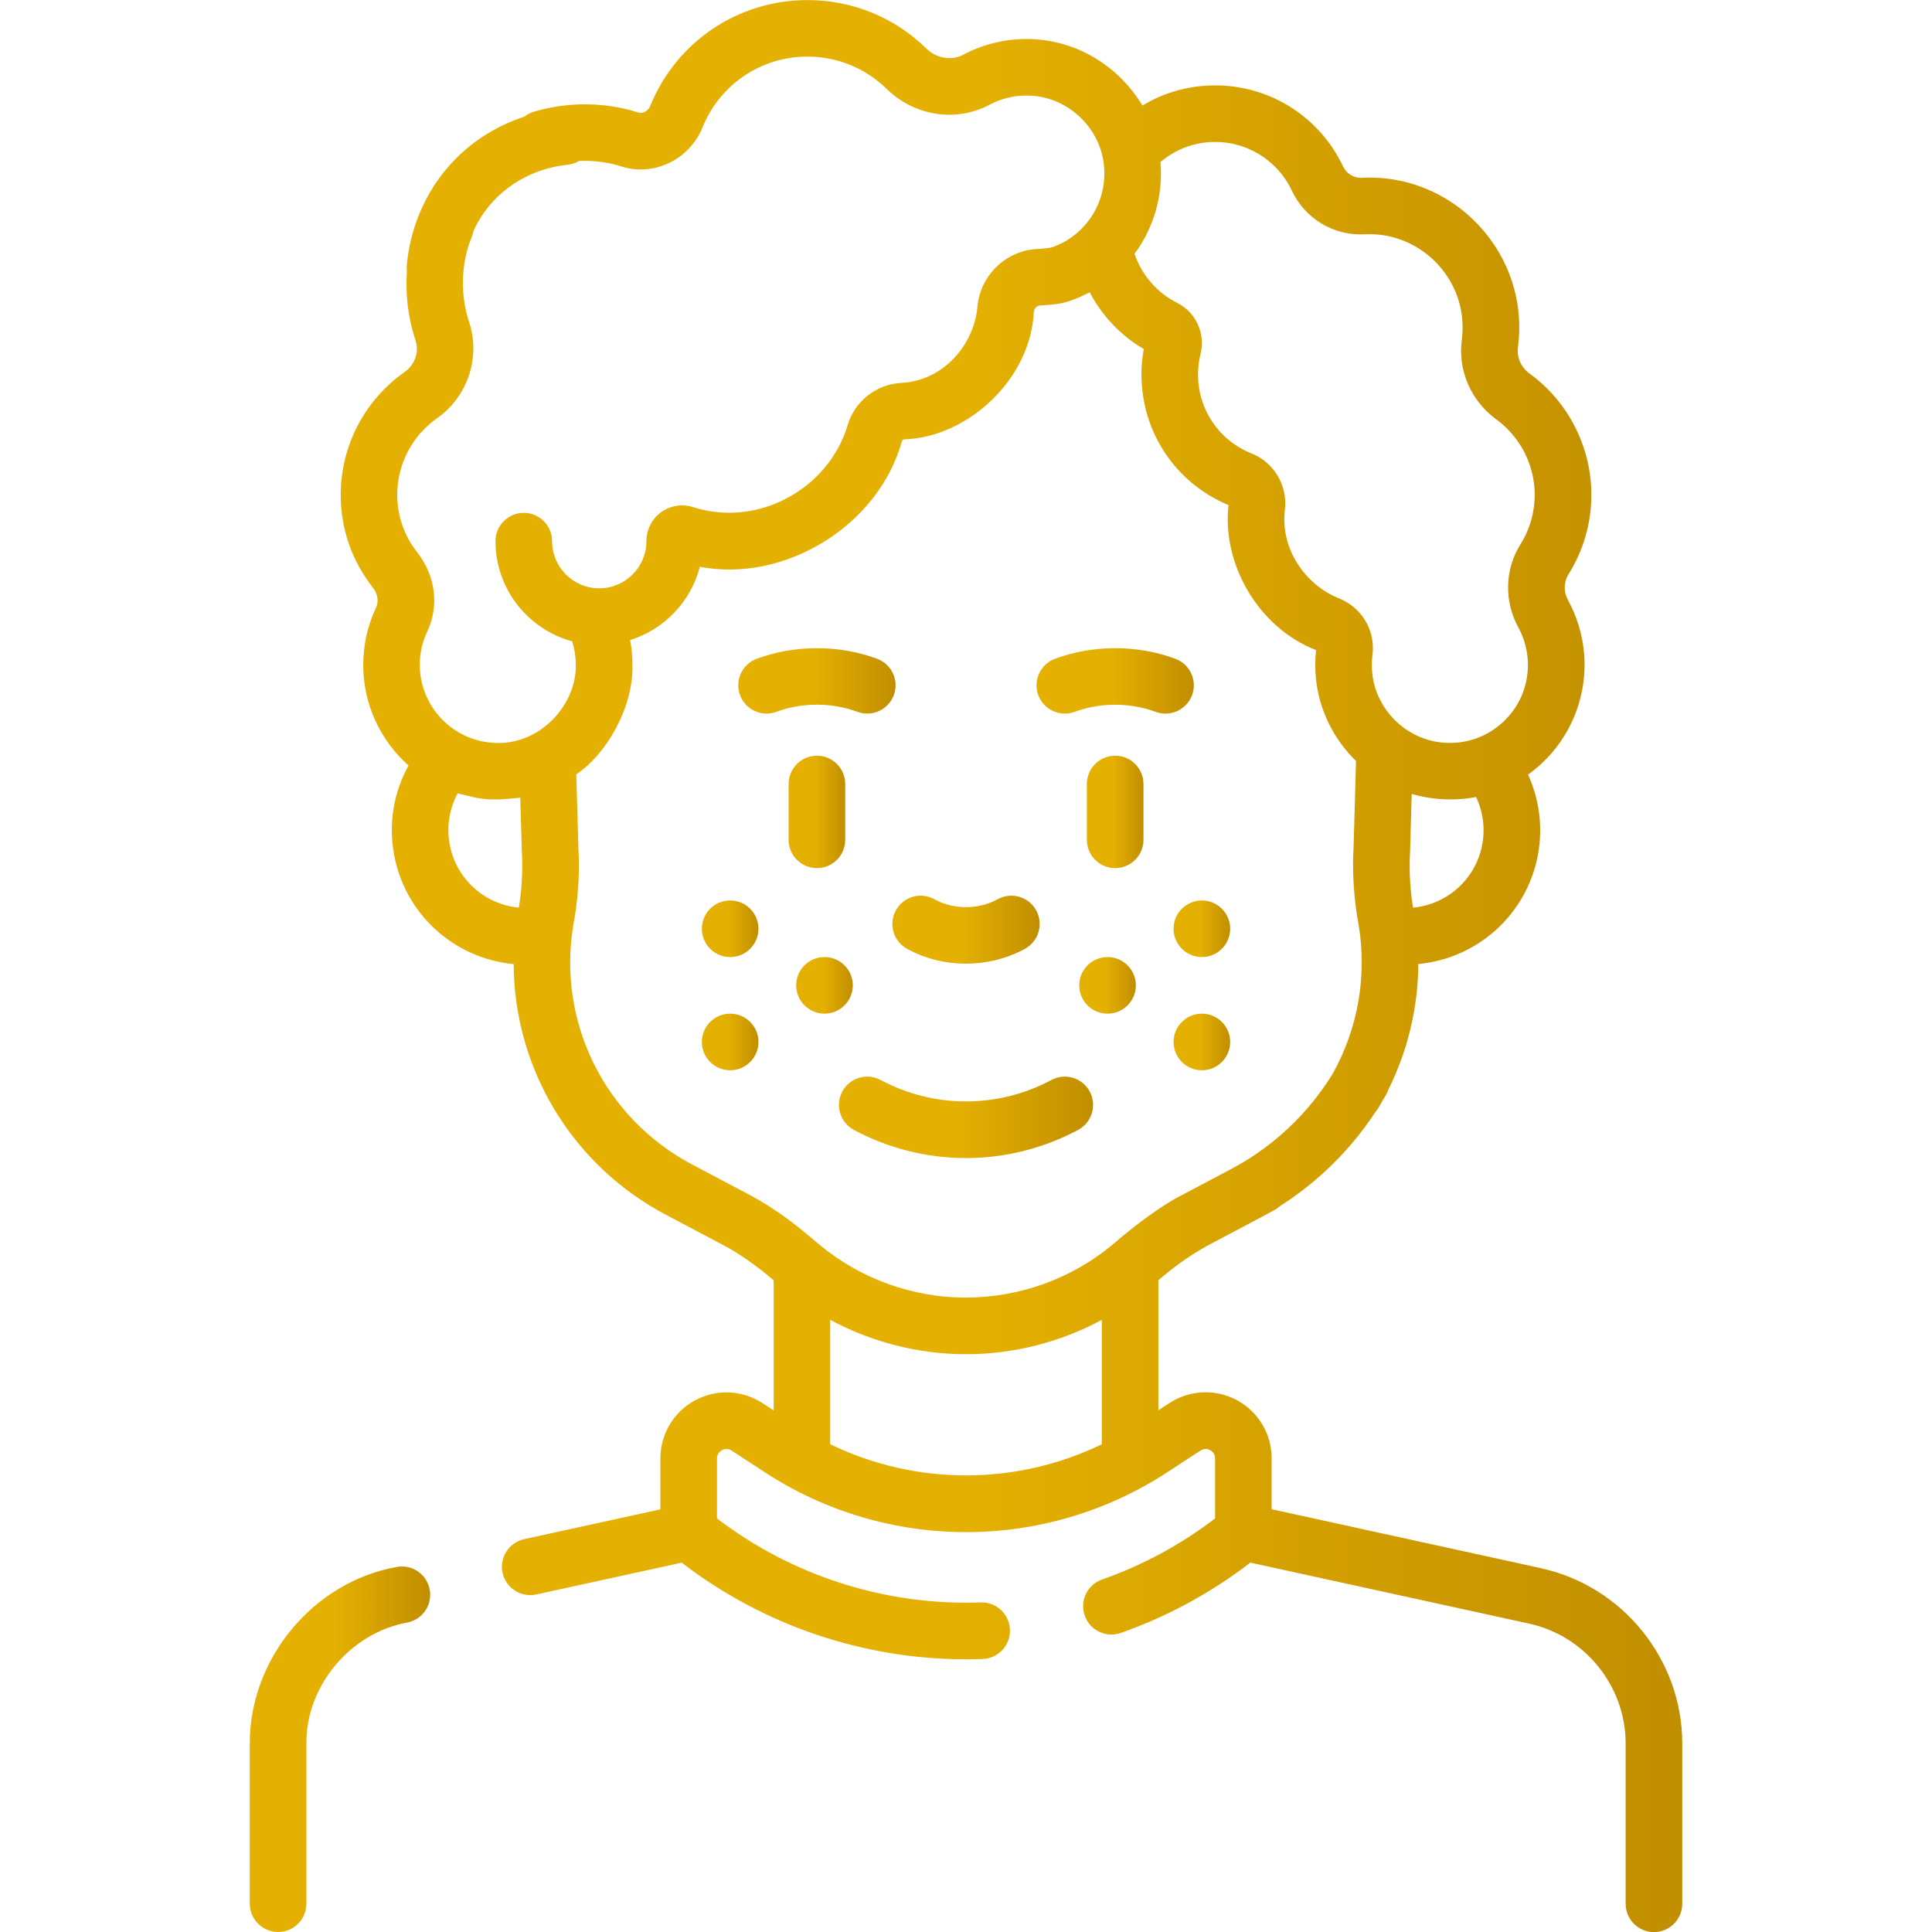 <svg xmlns="http://www.w3.org/2000/svg" xmlns:xlink="http://www.w3.org/1999/xlink" id="Camada_1" data-name="Camada 1" viewBox="0 0 512 512"><defs><style>      .cls-1 {        fill: url(#Gradiente_sem_nome_7);      }      .cls-1, .cls-2, .cls-3, .cls-4, .cls-5, .cls-6, .cls-7, .cls-8, .cls-9, .cls-10, .cls-11, .cls-12, .cls-13, .cls-14 {        stroke-width: 0px;      }      .cls-2 {        fill: url(#Gradiente_sem_nome_7-6);      }      .cls-3 {        fill: url(#Gradiente_sem_nome_7-2);      }      .cls-4 {        fill: url(#Gradiente_sem_nome_7-3);      }      .cls-5 {        fill: url(#Gradiente_sem_nome_7-5);      }      .cls-6 {        fill: url(#Gradiente_sem_nome_7-4);      }      .cls-7 {        fill: url(#Gradiente_sem_nome_7-7);      }      .cls-8 {        fill: url(#Gradiente_sem_nome_7-9);      }      .cls-9 {        fill: url(#Gradiente_sem_nome_7-8);      }      .cls-10 {        fill: url(#Gradiente_sem_nome_7-13);      }      .cls-11 {        fill: url(#Gradiente_sem_nome_7-11);      }      .cls-12 {        fill: url(#Gradiente_sem_nome_7-12);      }      .cls-13 {        fill: url(#Gradiente_sem_nome_7-10);      }      .cls-14 {        fill: url(#Gradiente_sem_nome_7-14);      }    </style><linearGradient id="Gradiente_sem_nome_7" data-name="Gradiente sem nome 7" x1="66.21" y1="463.56" x2="114.02" y2="463.56" gradientUnits="userSpaceOnUse"><stop offset="0" stop-color="#e4b002"></stop><stop offset=".47" stop-color="#e4b002"></stop><stop offset="1" stop-color="#c18e00"></stop></linearGradient><linearGradient id="Gradiente_sem_nome_7-2" data-name="Gradiente sem nome 7" x1="208.99" y1="215.16" x2="223.99" y2="215.16" xlink:href="#Gradiente_sem_nome_7"></linearGradient><linearGradient id="Gradiente_sem_nome_7-3" data-name="Gradiente sem nome 7" x1="195.65" y1="180.44" x2="237.33" y2="180.44" xlink:href="#Gradiente_sem_nome_7"></linearGradient><linearGradient id="Gradiente_sem_nome_7-4" data-name="Gradiente sem nome 7" x1="288.03" y1="215.16" x2="303.03" y2="215.16" xlink:href="#Gradiente_sem_nome_7"></linearGradient><linearGradient id="Gradiente_sem_nome_7-5" data-name="Gradiente sem nome 7" x1="274.69" y1="180.43" x2="316.37" y2="180.43" xlink:href="#Gradiente_sem_nome_7"></linearGradient><linearGradient id="Gradiente_sem_nome_7-6" data-name="Gradiente sem nome 7" x1="236.49" y1="246.37" x2="275.53" y2="246.37" xlink:href="#Gradiente_sem_nome_7"></linearGradient><linearGradient id="Gradiente_sem_nome_7-7" data-name="Gradiente sem nome 7" x1="222.32" y1="296.12" x2="289.68" y2="296.12" xlink:href="#Gradiente_sem_nome_7"></linearGradient><linearGradient id="Gradiente_sem_nome_7-8" data-name="Gradiente sem nome 7" x1="186" y1="246.13" x2="201" y2="246.13" xlink:href="#Gradiente_sem_nome_7"></linearGradient><linearGradient id="Gradiente_sem_nome_7-9" data-name="Gradiente sem nome 7" x1="211" y1="261.13" x2="226" y2="261.13" xlink:href="#Gradiente_sem_nome_7"></linearGradient><linearGradient id="Gradiente_sem_nome_7-10" data-name="Gradiente sem nome 7" x1="186" y1="276.13" x2="201" y2="276.13" xlink:href="#Gradiente_sem_nome_7"></linearGradient><linearGradient id="Gradiente_sem_nome_7-11" data-name="Gradiente sem nome 7" x1="311.01" y1="246.13" x2="326.01" y2="246.13" xlink:href="#Gradiente_sem_nome_7"></linearGradient><linearGradient id="Gradiente_sem_nome_7-12" data-name="Gradiente sem nome 7" x1="286.01" y1="261.13" x2="301.01" y2="261.13" xlink:href="#Gradiente_sem_nome_7"></linearGradient><linearGradient id="Gradiente_sem_nome_7-13" data-name="Gradiente sem nome 7" x1="311.01" y1="276.13" x2="326.01" y2="276.13" xlink:href="#Gradiente_sem_nome_7"></linearGradient><linearGradient id="Gradiente_sem_nome_7-14" data-name="Gradiente sem nome 7" x1="90.28" y1="256" x2="445.79" y2="256" xlink:href="#Gradiente_sem_nome_7"></linearGradient></defs><path class="cls-1" d="M104.91,415.3c-21.83,4-38.75,24.19-38.71,46.7v42.5c0,4.14,3.36,7.5,7.5,7.5s7.5-3.36,7.5-7.5v-42.5c-.12-15.12,11.57-29.33,26.91-32.05,4.05-.89,6.61-4.88,5.72-8.93-.89-4.05-4.89-6.61-8.93-5.72h0Z"></path><path class="cls-3" d="M216.49,230.06c4.14,0,7.5-3.36,7.5-7.5v-14.79c0-4.14-3.36-7.5-7.5-7.5s-7.5,3.36-7.5,7.5v14.79c0,4.14,3.36,7.5,7.5,7.5Z"></path><path class="cls-4" d="M205.75,188.64c6.82-2.52,14.65-2.52,21.48,0,.86.32,1.74.47,2.6.47,3.05,0,5.92-1.88,7.04-4.9,1.44-3.88-.55-8.2-4.44-9.63-10.13-3.74-21.75-3.74-31.88,0-3.89,1.44-5.87,5.75-4.44,9.63s5.75,5.87,9.63,4.43h0Z"></path><path class="cls-6" d="M303.03,207.77c0-4.14-3.36-7.5-7.5-7.5s-7.5,3.36-7.5,7.5v14.79c0,4.14,3.36,7.5,7.5,7.5s7.5-3.36,7.5-7.5v-14.79Z"></path><path class="cls-5" d="M308.87,189.11c3.05,0,5.92-1.88,7.04-4.9,1.44-3.88-.55-8.2-4.44-9.63-10.13-3.74-21.75-3.74-31.88,0-3.89,1.44-5.87,5.75-4.44,9.63s5.75,5.87,9.64,4.44c6.82-2.52,14.65-2.52,21.48,0,.86.32,1.74.47,2.6.47h0Z"></path><path class="cls-2" d="M240.33,251.41c4.73,2.65,10.2,3.97,15.67,3.97,5.19,0,10.38-1.19,14.94-3.58l.56-.29c3.67-1.92,5.09-6.45,3.17-10.12-1.92-3.67-6.46-5.09-10.12-3.17l-.56.29c-4.94,2.59-11.51,2.51-16.34-.19-3.61-2.02-8.18-.73-10.21,2.88-2.02,3.62-.73,8.18,2.88,10.21h0Z"></path><path class="cls-7" d="M226.2,299.4s.07.04.1.05c9.3,4.97,19.5,7.45,29.7,7.45s20.42-2.49,29.72-7.47c3.65-1.95,5.03-6.5,3.08-10.15-1.95-3.65-6.5-5.03-10.15-3.08-14.17,7.58-31.1,7.58-45.19.05h-.02c-3.63-2.01-8.19-.68-10.19,2.95s-.67,8.19,2.96,10.18Z"></path><circle class="cls-9" cx="193.5" cy="246.13" r="7.5"></circle><circle class="cls-8" cx="218.5" cy="261.13" r="7.5"></circle><circle class="cls-13" cx="193.5" cy="276.13" r="7.5"></circle><circle class="cls-11" cx="318.51" cy="246.13" r="7.5"></circle><circle class="cls-12" cx="293.51" cy="261.13" r="7.5"></circle><circle class="cls-10" cx="318.51" cy="276.13" r="7.5"></circle><path class="cls-14" d="M408.44,415.6h0s-71.44-15.64-71.44-15.64v-13.49c0-6.43-3.51-12.33-9.17-15.39-5.66-3.06-12.52-2.78-17.9.74l-2.95,1.92v-34.46c3.66-3.13,7.35-6.03,13.12-9.23,4.45-2.38,9.21-4.84,13.61-7.2.25-.14.51-.27.76-.41,1.16-.62,2.3-1.24,3.39-1.84.47-.27.91-.59,1.3-.94,4.41-2.81,8.55-6.01,12.38-9.59,4.93-4.61,9.28-9.78,12.98-15.41.28-.33.55-.68.78-1.06.4-.67.79-1.35,1.16-2.04.3-.5.6-.99.89-1.49.26-.45.46-.92.62-1.39,5.14-10.35,7.83-21.72,7.9-33.21,15.75-1.45,28.83-13.22,31.72-29.04,1.32-7.23.35-14.6-2.64-21.16,1.28-.92,2.52-1.93,3.7-3.03,7.17-6.72,11.28-16.21,11.28-26.03,0-5.99-1.52-11.91-4.38-17.14-1.21-2.2-1.17-4.83.11-6.86,3.97-6.32,6.07-13.61,6.07-21.09,0-12.66-6.12-24.67-16.37-32.12-2.29-1.67-3.44-4.28-3.08-7.01.37-2.78.44-5.62.21-8.45-1.53-19.21-17.17-34.84-36.37-36.36-1.76-.14-3.54-.16-5.29-.07-2.05.11-4.01-1.11-4.91-3.01-6.53-13.81-20.62-22.23-35.89-21.42-6.19.32-12.09,2.15-17.29,5.29-5.84-9.82-16.27-16.7-28.13-17.54-6.75-.48-13.44.93-19.35,4.08-3.08,1.64-7.1.96-9.78-1.66-8.46-8.28-19.63-12.83-31.47-12.83-18.44,0-34.81,11.04-41.73,28.14-.48,1.18-1.95,2.02-2.96,1.69-6.02-1.91-12.3-2.59-18.66-2.01-3.1.28-6.19.87-9.17,1.76-.93.28-1.77.73-2.49,1.29-5.96,1.96-13.17,5.61-19.43,12.44-9.09,9.94-11.27,21.17-11.76,26.99-.04.5-.03.98.02,1.46-.4,6.02.24,12.35,2.27,18.35,1.04,3.07-.15,6.55-2.88,8.46-10.6,7.44-16.93,19.6-16.93,32.54,0,9,2.94,17.49,8.5,24.55,1.29,1.64,1.64,3.7.9,5.27-2.32,4.89-3.47,10.12-3.43,15.57.08,10.41,4.7,19.84,12,26.35-3.94,7.11-5.34,15.37-3.84,23.58,2.89,15.82,15.96,27.59,31.71,29.04.12,27.51,15.27,53.16,40.25,66.38l15.52,8.21c3.19,1.62,8.96,5.55,13.13,9.23v34.46l-2.95-1.92c-5.39-3.52-12.24-3.8-17.9-.74-5.66,3.06-9.17,8.96-9.17,15.39v13.49l-36.1,7.9c-4.05.89-6.61,4.88-5.72,8.93.77,3.51,3.87,5.9,7.32,5.9.53,0,1.07-.06,1.61-.17l38.54-8.43c21.62,16.61,48.1,25.61,75.36,25.61,1.46,0,2.93-.03,4.39-.08,4.14-.15,7.38-3.62,7.23-7.76-.15-4.14-3.64-7.4-7.76-7.23-25.21.89-49.88-6.99-69.87-22.26v-15.89c0-1.3.82-1.93,1.31-2.2.49-.27,1.47-.6,2.56.1l8.82,5.76c16.19,10.58,34.75,15.86,53.31,15.86,18.56,0,37.12-5.29,53.31-15.86l8.82-5.76c1.09-.71,2.07-.37,2.56-.11.49.27,1.31.9,1.31,2.2v15.9c-9.11,6.96-19.17,12.4-29.96,16.19-3.91,1.37-5.96,5.65-4.59,9.56,1.37,3.91,5.65,5.96,9.56,4.59,12.38-4.35,23.91-10.62,34.33-18.63l73.9,16.17c14.81,3.24,25.56,16.59,25.56,31.75v42.49c0,4.14,3.36,7.5,7.5,7.5s7.5-3.36,7.5-7.5v-42.5c0-22.16-15.71-41.67-37.36-46.4ZM392.83,223.73h0c-1.67,9.15-9.23,15.95-18.34,16.8-.67-3.75-1.14-9.27-.8-15.02l.43-15.1c4.37,1.28,10.34,2.07,17.05.81,1.83,3.86,2.44,8.23,1.65,12.52ZM307.54,42.94c3.74-3.17,8.34-5.04,13.25-5.29,9.19-.48,17.63,4.57,21.55,12.86,3.53,7.46,11.1,12.01,19.24,11.58,1.1-.06,2.22-.04,3.33.05,11.93.95,21.65,10.66,22.61,22.6.14,1.78.1,3.56-.13,5.29-1.07,8.14,2.43,16.22,9.13,21.1,6.38,4.64,10.19,12.12,10.19,20,0,4.66-1.3,9.19-3.77,13.11-4.17,6.63-4.38,15.08-.56,22.05,1.66,3.02,2.53,6.45,2.53,9.92,0,5.78-2.32,11.14-6.54,15.09-4.21,3.95-9.73,5.92-15.53,5.54-10.02-.65-18.27-8.66-19.2-18.64-.15-1.57-.12-3.15.08-4.68.83-6.44-2.87-12.61-9-15-8.66-3.51-15.52-12.92-14.2-23.51.72-6.38-2.93-12.48-8.86-14.85-8.61-3.43-14.17-11.64-14.17-20.9,0-1.82.22-3.64.66-5.4,1.36-5.49-1.21-11.1-6.26-13.64-5.31-2.67-9.36-7.4-11.23-12.96,5.04-6.8,7.63-15.37,6.88-24.32ZM137.62,239.8h0s-.12.73-.12.73c-9.11-.84-16.66-7.64-18.34-16.8-.85-4.68-.08-9.39,2.12-13.47,5.32,1.17,7,2.27,16.6,1.12l.41,14.12c.23,3.51.19,8.82-.68,14.29ZM130.6,196.84c-10.76-.67-19.26-9.66-19.35-20.47-.03-3.16.64-6.19,1.98-9.02,3.21-6.77,2.19-14.81-2.67-20.98-3.46-4.39-5.29-9.67-5.29-15.27,0-8.05,3.94-15.62,10.55-20.26,8.14-5.71,11.62-16.21,8.48-25.53-2.13-6.48-2.46-14.8.78-22.71.21-.5.36-1.02.45-1.53,1.17-2.51,2.8-5.14,5.09-7.63,7.14-7.8,16.19-9.43,19.75-9.77,1.13-.11,2.17-.47,3.08-1.01,3.87-.18,7.67.31,11.31,1.47,8.55,2.71,17.96-1.84,21.41-10.37,4.61-11.4,15.53-18.76,27.82-18.76,7.89,0,15.34,3.04,20.98,8.55,7.42,7.25,18.4,8.93,27.32,4.18,3.42-1.82,7.31-2.64,11.23-2.36,9.91.71,18.1,8.68,19.05,18.56.92,9.59-4.76,18.48-13.78,21.61-.04.01-.98.29-3.96.45-8.39.44-15.2,7.14-15.83,15.58-.98,9.74-8.87,19.37-20.27,19.91-6.56.39-12.23,4.88-14.1,11.19-4.92,16.67-23.55,27.31-40.99,21.71-2.87-.91-6.04-.4-8.47,1.38-2.42,1.77-3.87,4.62-3.86,7.65,0,6.89-5.61,12.5-12.5,12.5s-12.5-5.61-12.5-12.5c0-4.14-3.36-7.5-7.5-7.5s-7.5,3.36-7.5,7.5c0,12.68,8.63,23.37,20.32,26.54.64,2.01.97,4.11.97,6.27.2,10.63-9.69,21.58-22.01,20.64ZM220.01,382.73v-32.96c10.99,5.92,23.37,9.11,35.99,9.11s24.99-3.18,35.99-9.1v32.96h0c-22.71,11.01-49.27,11.01-71.97,0ZM256,343.88c-14.18,0-27.99-4.99-38.88-14.05-5.39-4.59-10.77-9.02-18.22-13.04l-15.52-8.21c-23.11-12.23-35.75-37.74-31.44-63.48,1.06-5.56,1.79-12.92,1.35-20.16l-.57-19.74c8.21-5.48,15.17-18.01,14.89-29,0-2.21-.21-4.41-.62-6.58,9.04-2.82,16.1-10.17,18.47-19.42,22.34,4.32,47.3-10.73,53.56-33.28.09-.29.31-.47.61-.48,16.95-.57,33.47-15.98,34.34-33.74.07-.96.77-1.68,1.65-1.74,5.12-.34,6.93-.38,13.17-3.48,3.26,6.19,8.21,11.45,14.32,15.02-.41,2.22-.61,4.48-.61,6.75,0,15.24,9.04,28.77,23.07,34.61-1.8,15.64,7.96,32.52,23.2,38.42-.26,2.41-.28,4.86-.06,7.29.8,8.6,4.75,16.36,10.65,22.11l-.66,23.24c-.4,5.37.07,13.54,1.35,20.16,2.26,13.49-.16,27.37-6.78,39.31-3.31,5.42-7.32,10.36-11.97,14.7-4.21,3.94-8.89,7.33-13.92,10.12-.6.32-1.25.67-1.95,1.04-.2.1-.4.22-.61.32-.04.02-.07.04-.11.06-4.89,2.59-11.21,5.92-11.62,6.15-5.04,2.47-12.97,8.44-18.22,13.04-10.89,9.06-24.7,14.04-38.88,14.04Z"></path></svg>